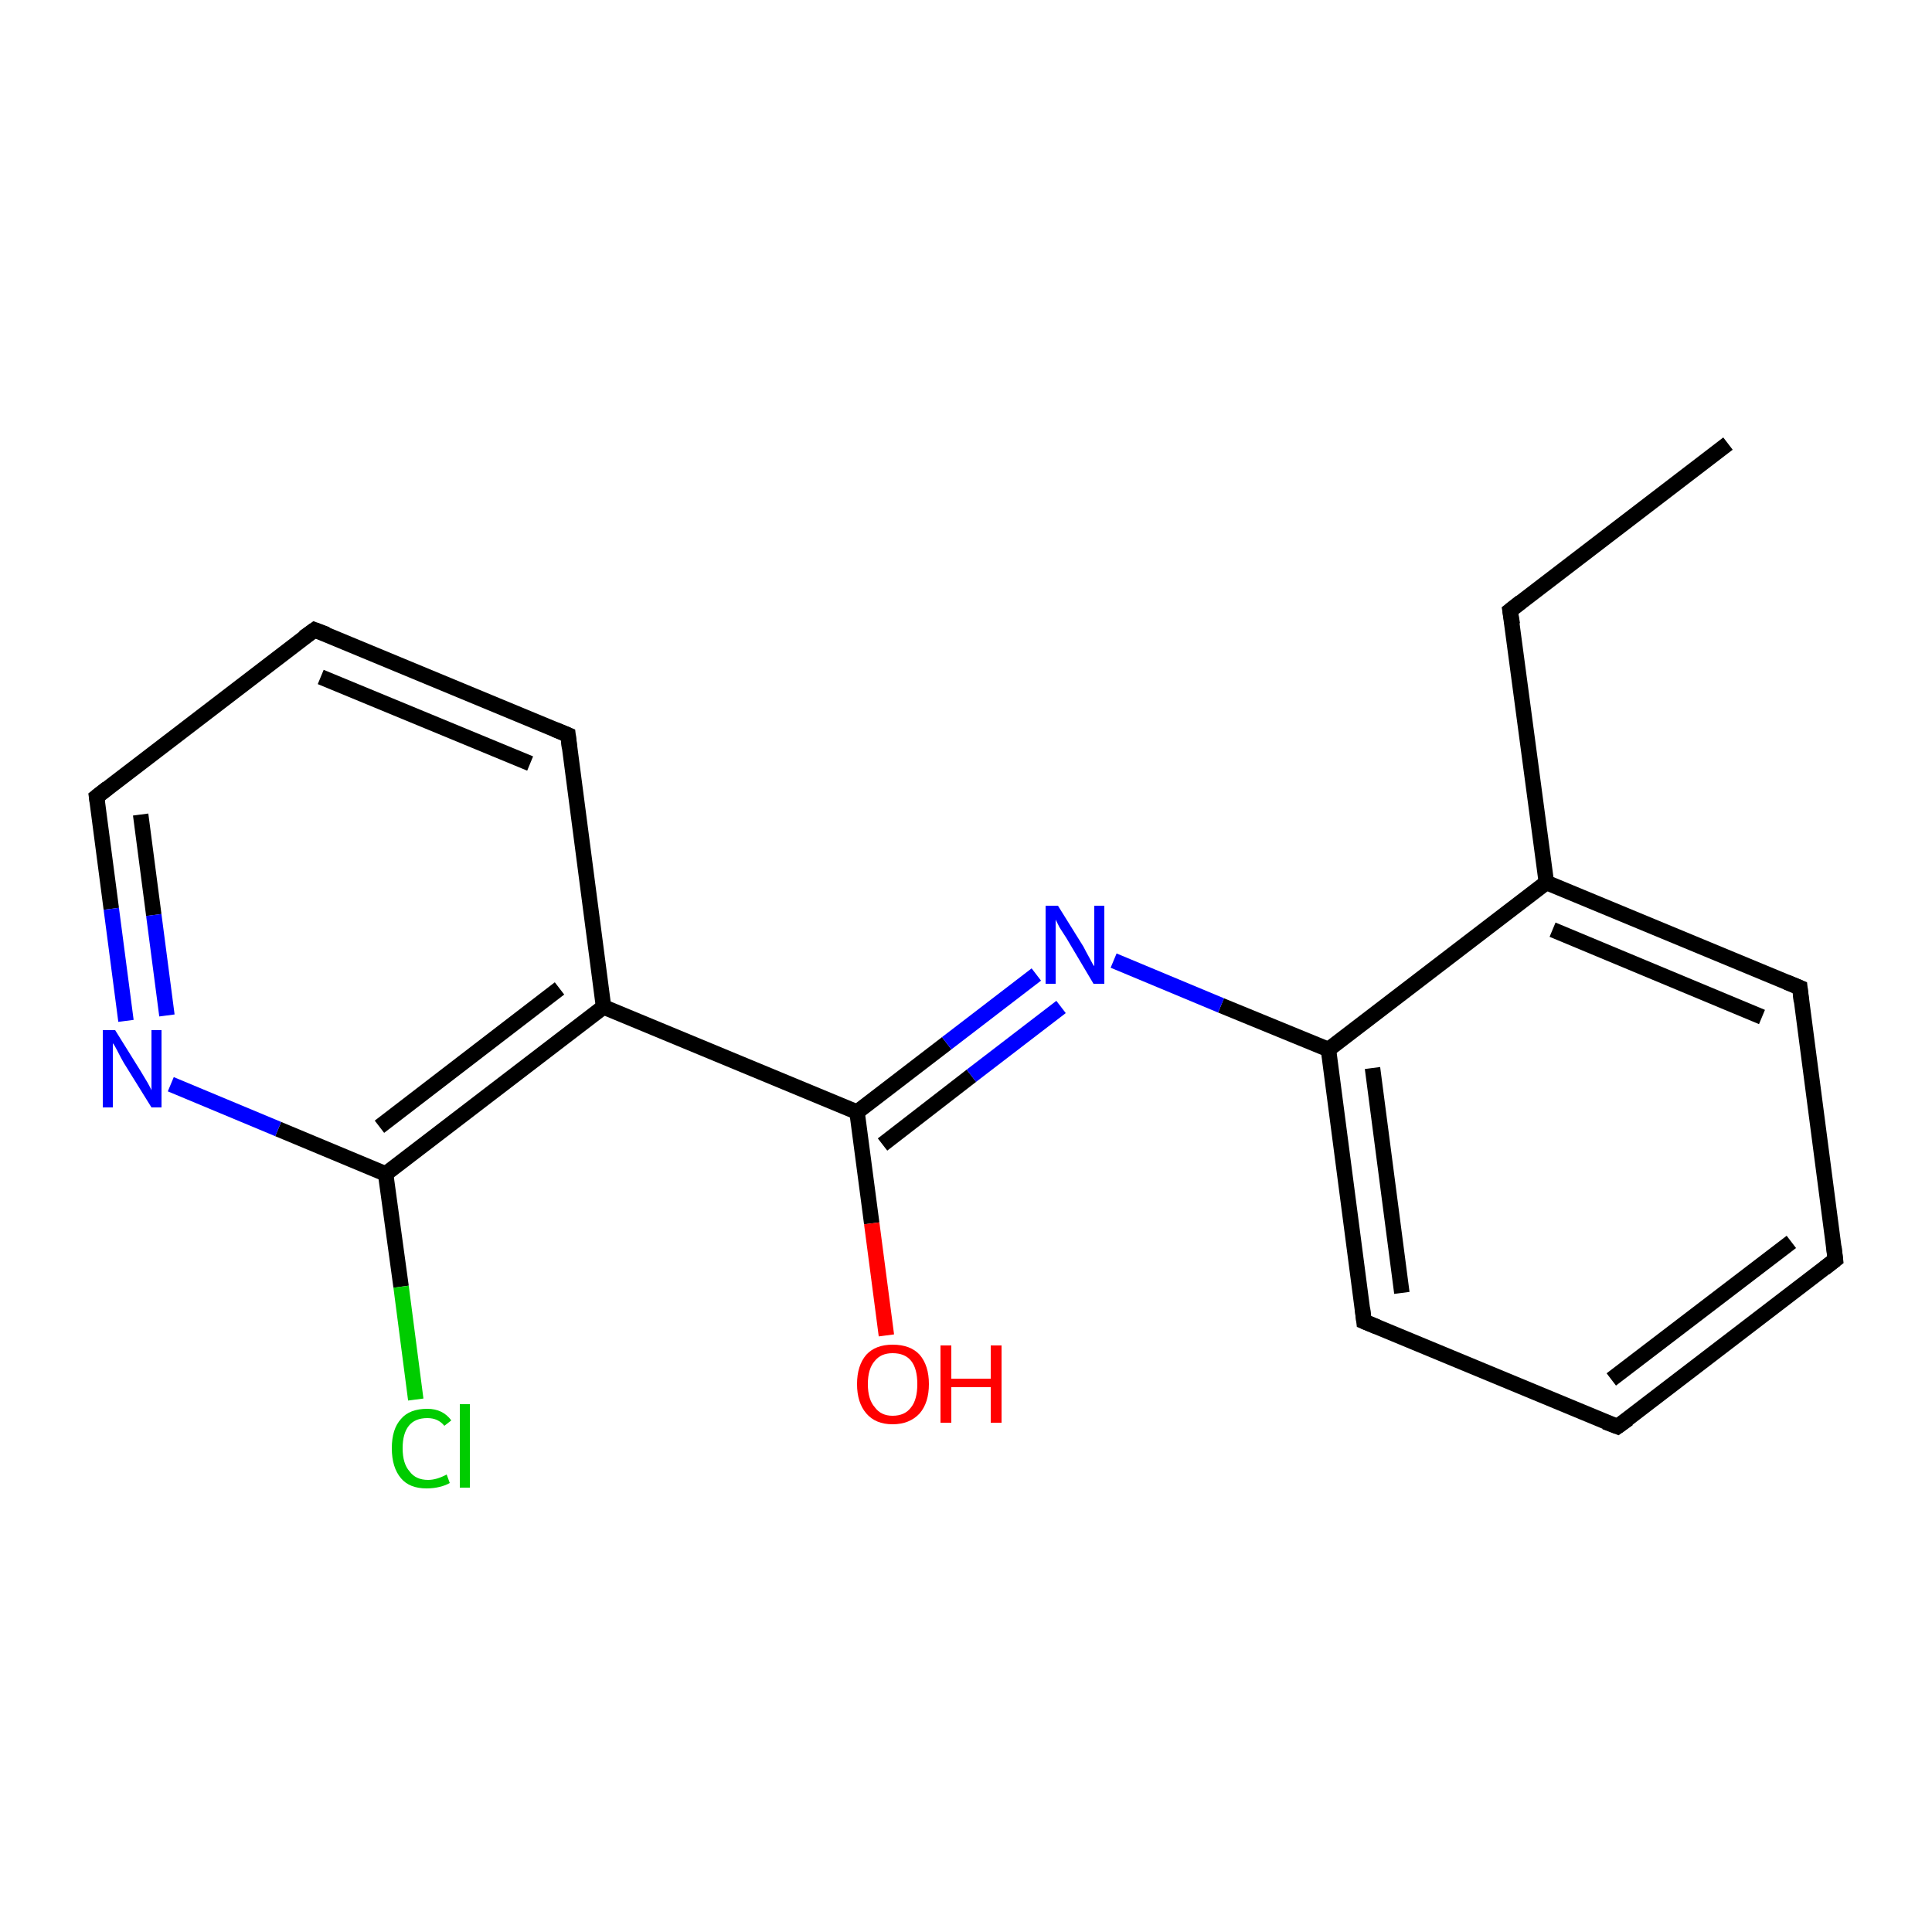 <?xml version='1.0' encoding='iso-8859-1'?>
<svg version='1.1' baseProfile='full'
              xmlns='http://www.w3.org/2000/svg'
                      xmlns:rdkit='http://www.rdkit.org/xml'
                      xmlns:xlink='http://www.w3.org/1999/xlink'
                  xml:space='preserve'
width='250px' height='250px' viewBox='0 0 250 250'>
<!-- END OF HEADER -->
<rect style='opacity:1.0;fill:#FFFFFF;stroke:none' width='250.0' height='250.0' x='0.0' y='0.0'> </rect>
<path class='bond-0 atom-0 atom-1' d='M 223.6,57.4 L 195.4,79.0' style='fill:none;fill-rule:evenodd;stroke:#000000;stroke-width:2.0px;stroke-linecap:butt;stroke-linejoin:miter;stroke-opacity:1' />
<path class='bond-1 atom-1 atom-9' d='M 195.4,79.0 L 200.1,114.2' style='fill:none;fill-rule:evenodd;stroke:#000000;stroke-width:2.0px;stroke-linecap:butt;stroke-linejoin:miter;stroke-opacity:1' />
<path class='bond-2 atom-2 atom-3' d='M 237.5,163.0 L 209.3,184.6' style='fill:none;fill-rule:evenodd;stroke:#000000;stroke-width:2.0px;stroke-linecap:butt;stroke-linejoin:miter;stroke-opacity:1' />
<path class='bond-2 atom-2 atom-3' d='M 231.8,160.7 L 208.5,178.5' style='fill:none;fill-rule:evenodd;stroke:#000000;stroke-width:2.0px;stroke-linecap:butt;stroke-linejoin:miter;stroke-opacity:1' />
<path class='bond-3 atom-2 atom-5' d='M 237.5,163.0 L 232.9,127.8' style='fill:none;fill-rule:evenodd;stroke:#000000;stroke-width:2.0px;stroke-linecap:butt;stroke-linejoin:miter;stroke-opacity:1' />
<path class='bond-4 atom-3 atom-7' d='M 209.3,184.6 L 176.5,171.0' style='fill:none;fill-rule:evenodd;stroke:#000000;stroke-width:2.0px;stroke-linecap:butt;stroke-linejoin:miter;stroke-opacity:1' />
<path class='bond-5 atom-4 atom-6' d='M 40.7,81.5 L 73.5,95.1' style='fill:none;fill-rule:evenodd;stroke:#000000;stroke-width:2.0px;stroke-linecap:butt;stroke-linejoin:miter;stroke-opacity:1' />
<path class='bond-5 atom-4 atom-6' d='M 41.5,87.6 L 68.6,98.8' style='fill:none;fill-rule:evenodd;stroke:#000000;stroke-width:2.0px;stroke-linecap:butt;stroke-linejoin:miter;stroke-opacity:1' />
<path class='bond-6 atom-4 atom-8' d='M 40.7,81.5 L 12.5,103.1' style='fill:none;fill-rule:evenodd;stroke:#000000;stroke-width:2.0px;stroke-linecap:butt;stroke-linejoin:miter;stroke-opacity:1' />
<path class='bond-7 atom-5 atom-9' d='M 232.9,127.8 L 200.1,114.2' style='fill:none;fill-rule:evenodd;stroke:#000000;stroke-width:2.0px;stroke-linecap:butt;stroke-linejoin:miter;stroke-opacity:1' />
<path class='bond-7 atom-5 atom-9' d='M 228.0,131.6 L 200.9,120.3' style='fill:none;fill-rule:evenodd;stroke:#000000;stroke-width:2.0px;stroke-linecap:butt;stroke-linejoin:miter;stroke-opacity:1' />
<path class='bond-8 atom-6 atom-10' d='M 73.5,95.1 L 78.1,130.3' style='fill:none;fill-rule:evenodd;stroke:#000000;stroke-width:2.0px;stroke-linecap:butt;stroke-linejoin:miter;stroke-opacity:1' />
<path class='bond-9 atom-7 atom-11' d='M 176.5,171.0 L 171.9,135.8' style='fill:none;fill-rule:evenodd;stroke:#000000;stroke-width:2.0px;stroke-linecap:butt;stroke-linejoin:miter;stroke-opacity:1' />
<path class='bond-9 atom-7 atom-11' d='M 181.4,167.3 L 177.6,138.2' style='fill:none;fill-rule:evenodd;stroke:#000000;stroke-width:2.0px;stroke-linecap:butt;stroke-linejoin:miter;stroke-opacity:1' />
<path class='bond-10 atom-8 atom-15' d='M 12.5,103.1 L 14.4,117.6' style='fill:none;fill-rule:evenodd;stroke:#000000;stroke-width:2.0px;stroke-linecap:butt;stroke-linejoin:miter;stroke-opacity:1' />
<path class='bond-10 atom-8 atom-15' d='M 14.4,117.6 L 16.3,132.1' style='fill:none;fill-rule:evenodd;stroke:#0000FF;stroke-width:2.0px;stroke-linecap:butt;stroke-linejoin:miter;stroke-opacity:1' />
<path class='bond-10 atom-8 atom-15' d='M 18.2,105.4 L 19.9,118.4' style='fill:none;fill-rule:evenodd;stroke:#000000;stroke-width:2.0px;stroke-linecap:butt;stroke-linejoin:miter;stroke-opacity:1' />
<path class='bond-10 atom-8 atom-15' d='M 19.9,118.4 L 21.6,131.4' style='fill:none;fill-rule:evenodd;stroke:#0000FF;stroke-width:2.0px;stroke-linecap:butt;stroke-linejoin:miter;stroke-opacity:1' />
<path class='bond-11 atom-9 atom-11' d='M 200.1,114.2 L 171.9,135.8' style='fill:none;fill-rule:evenodd;stroke:#000000;stroke-width:2.0px;stroke-linecap:butt;stroke-linejoin:miter;stroke-opacity:1' />
<path class='bond-12 atom-10 atom-12' d='M 78.1,130.3 L 49.9,151.9' style='fill:none;fill-rule:evenodd;stroke:#000000;stroke-width:2.0px;stroke-linecap:butt;stroke-linejoin:miter;stroke-opacity:1' />
<path class='bond-12 atom-10 atom-12' d='M 72.4,127.9 L 49.1,145.8' style='fill:none;fill-rule:evenodd;stroke:#000000;stroke-width:2.0px;stroke-linecap:butt;stroke-linejoin:miter;stroke-opacity:1' />
<path class='bond-13 atom-10 atom-13' d='M 78.1,130.3 L 110.9,143.9' style='fill:none;fill-rule:evenodd;stroke:#000000;stroke-width:2.0px;stroke-linecap:butt;stroke-linejoin:miter;stroke-opacity:1' />
<path class='bond-14 atom-11 atom-16' d='M 171.9,135.8 L 158.0,130.1' style='fill:none;fill-rule:evenodd;stroke:#000000;stroke-width:2.0px;stroke-linecap:butt;stroke-linejoin:miter;stroke-opacity:1' />
<path class='bond-14 atom-11 atom-16' d='M 158.0,130.1 L 144.1,124.3' style='fill:none;fill-rule:evenodd;stroke:#0000FF;stroke-width:2.0px;stroke-linecap:butt;stroke-linejoin:miter;stroke-opacity:1' />
<path class='bond-15 atom-12 atom-14' d='M 49.9,151.9 L 51.9,166.5' style='fill:none;fill-rule:evenodd;stroke:#000000;stroke-width:2.0px;stroke-linecap:butt;stroke-linejoin:miter;stroke-opacity:1' />
<path class='bond-15 atom-12 atom-14' d='M 51.9,166.5 L 53.8,181.1' style='fill:none;fill-rule:evenodd;stroke:#00CC00;stroke-width:2.0px;stroke-linecap:butt;stroke-linejoin:miter;stroke-opacity:1' />
<path class='bond-16 atom-12 atom-15' d='M 49.9,151.9 L 36.0,146.1' style='fill:none;fill-rule:evenodd;stroke:#000000;stroke-width:2.0px;stroke-linecap:butt;stroke-linejoin:miter;stroke-opacity:1' />
<path class='bond-16 atom-12 atom-15' d='M 36.0,146.1 L 22.1,140.3' style='fill:none;fill-rule:evenodd;stroke:#0000FF;stroke-width:2.0px;stroke-linecap:butt;stroke-linejoin:miter;stroke-opacity:1' />
<path class='bond-17 atom-13 atom-16' d='M 110.9,143.9 L 122.5,135.0' style='fill:none;fill-rule:evenodd;stroke:#000000;stroke-width:2.0px;stroke-linecap:butt;stroke-linejoin:miter;stroke-opacity:1' />
<path class='bond-17 atom-13 atom-16' d='M 122.5,135.0 L 134.1,126.1' style='fill:none;fill-rule:evenodd;stroke:#0000FF;stroke-width:2.0px;stroke-linecap:butt;stroke-linejoin:miter;stroke-opacity:1' />
<path class='bond-17 atom-13 atom-16' d='M 114.2,148.1 L 125.7,139.2' style='fill:none;fill-rule:evenodd;stroke:#000000;stroke-width:2.0px;stroke-linecap:butt;stroke-linejoin:miter;stroke-opacity:1' />
<path class='bond-17 atom-13 atom-16' d='M 125.7,139.2 L 137.3,130.3' style='fill:none;fill-rule:evenodd;stroke:#0000FF;stroke-width:2.0px;stroke-linecap:butt;stroke-linejoin:miter;stroke-opacity:1' />
<path class='bond-18 atom-13 atom-17' d='M 110.9,143.9 L 112.8,158.3' style='fill:none;fill-rule:evenodd;stroke:#000000;stroke-width:2.0px;stroke-linecap:butt;stroke-linejoin:miter;stroke-opacity:1' />
<path class='bond-18 atom-13 atom-17' d='M 112.8,158.3 L 114.7,172.8' style='fill:none;fill-rule:evenodd;stroke:#FF0000;stroke-width:2.0px;stroke-linecap:butt;stroke-linejoin:miter;stroke-opacity:1' />
<path d='M 196.8,77.9 L 195.4,79.0 L 195.7,80.8' style='fill:none;stroke:#000000;stroke-width:2.0px;stroke-linecap:butt;stroke-linejoin:miter;stroke-opacity:1;' />
<path d='M 236.1,164.1 L 237.5,163.0 L 237.3,161.3' style='fill:none;stroke:#000000;stroke-width:2.0px;stroke-linecap:butt;stroke-linejoin:miter;stroke-opacity:1;' />
<path d='M 210.7,183.6 L 209.3,184.6 L 207.7,184.0' style='fill:none;stroke:#000000;stroke-width:2.0px;stroke-linecap:butt;stroke-linejoin:miter;stroke-opacity:1;' />
<path d='M 42.3,82.1 L 40.7,81.5 L 39.3,82.5' style='fill:none;stroke:#000000;stroke-width:2.0px;stroke-linecap:butt;stroke-linejoin:miter;stroke-opacity:1;' />
<path d='M 233.1,129.6 L 232.9,127.8 L 231.2,127.1' style='fill:none;stroke:#000000;stroke-width:2.0px;stroke-linecap:butt;stroke-linejoin:miter;stroke-opacity:1;' />
<path d='M 71.8,94.4 L 73.5,95.1 L 73.7,96.8' style='fill:none;stroke:#000000;stroke-width:2.0px;stroke-linecap:butt;stroke-linejoin:miter;stroke-opacity:1;' />
<path d='M 178.2,171.7 L 176.5,171.0 L 176.3,169.3' style='fill:none;stroke:#000000;stroke-width:2.0px;stroke-linecap:butt;stroke-linejoin:miter;stroke-opacity:1;' />
<path d='M 13.9,102.0 L 12.5,103.1 L 12.6,103.8' style='fill:none;stroke:#000000;stroke-width:2.0px;stroke-linecap:butt;stroke-linejoin:miter;stroke-opacity:1;' />
<path class='atom-14' d='M 50.7 187.4
Q 50.7 184.9, 51.9 183.6
Q 53.0 182.3, 55.3 182.3
Q 57.3 182.3, 58.4 183.8
L 57.5 184.5
Q 56.7 183.5, 55.3 183.5
Q 53.7 183.5, 52.9 184.5
Q 52.1 185.5, 52.1 187.4
Q 52.1 189.4, 53.0 190.4
Q 53.8 191.5, 55.4 191.5
Q 56.5 191.5, 57.8 190.8
L 58.2 191.9
Q 57.7 192.2, 56.9 192.4
Q 56.1 192.6, 55.2 192.6
Q 53.0 192.6, 51.9 191.3
Q 50.7 189.9, 50.7 187.4
' fill='#00CC00'/>
<path class='atom-14' d='M 59.5 181.7
L 60.8 181.7
L 60.8 192.5
L 59.5 192.5
L 59.5 181.7
' fill='#00CC00'/>
<path class='atom-15' d='M 14.9 133.3
L 18.2 138.6
Q 18.5 139.1, 19.1 140.1
Q 19.6 141.0, 19.6 141.1
L 19.6 133.3
L 20.9 133.3
L 20.9 143.3
L 19.6 143.3
L 16.0 137.5
Q 15.6 136.8, 15.2 136.0
Q 14.8 135.2, 14.6 135.0
L 14.6 143.3
L 13.3 143.3
L 13.3 133.3
L 14.9 133.3
' fill='#0000FF'/>
<path class='atom-16' d='M 136.9 117.2
L 140.2 122.5
Q 140.5 123.1, 141.0 124.0
Q 141.5 125.0, 141.6 125.0
L 141.6 117.2
L 142.9 117.2
L 142.9 127.3
L 141.5 127.3
L 138.0 121.4
Q 137.6 120.8, 137.1 120.0
Q 136.7 119.2, 136.6 119.0
L 136.6 127.3
L 135.3 127.3
L 135.3 117.2
L 136.9 117.2
' fill='#0000FF'/>
<path class='atom-17' d='M 110.9 179.1
Q 110.9 176.7, 112.1 175.3
Q 113.3 174.0, 115.5 174.0
Q 117.8 174.0, 119.0 175.3
Q 120.2 176.7, 120.2 179.1
Q 120.2 181.5, 119.0 182.9
Q 117.7 184.3, 115.5 184.3
Q 113.3 184.3, 112.1 182.9
Q 110.9 181.5, 110.9 179.1
M 115.5 183.2
Q 117.1 183.2, 117.9 182.1
Q 118.7 181.1, 118.7 179.1
Q 118.7 177.1, 117.9 176.1
Q 117.1 175.1, 115.5 175.1
Q 114.0 175.1, 113.2 176.1
Q 112.3 177.1, 112.3 179.1
Q 112.3 181.1, 113.2 182.1
Q 114.0 183.2, 115.5 183.2
' fill='#FF0000'/>
<path class='atom-17' d='M 121.7 174.1
L 123.1 174.1
L 123.1 178.4
L 128.2 178.4
L 128.2 174.1
L 129.6 174.1
L 129.6 184.1
L 128.2 184.1
L 128.2 179.5
L 123.1 179.5
L 123.1 184.1
L 121.7 184.1
L 121.7 174.1
' fill='#FF0000'/>
</svg>
